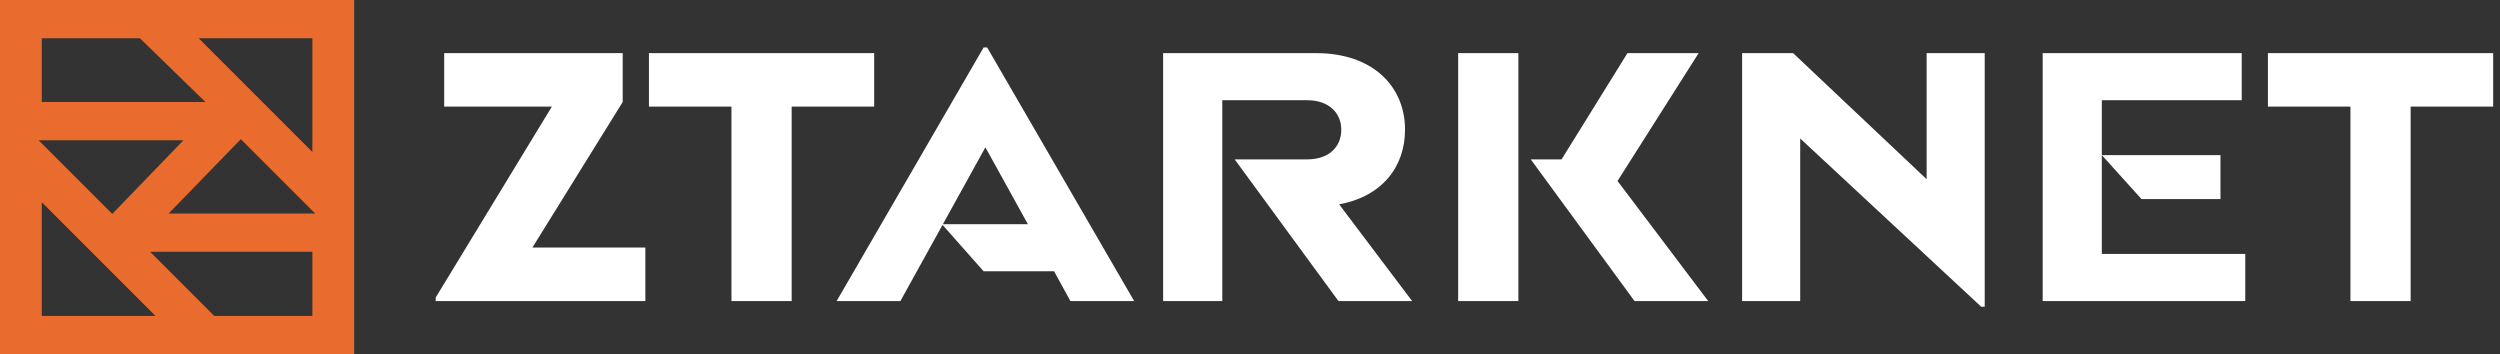 <svg width="240" height="34" viewBox="0 0 240 34" fill="none" xmlns="http://www.w3.org/2000/svg">
<rect x="0" y="0" width="240" height="34" fill="#333333" stroke="none"/>
<path d="M0 34V7.15256e-07H34V34H0ZM4.012 30.328H14.926L4.012 19.414V30.328ZM3.706 13.464L10.778 20.536L17.612 13.464H3.706ZM4.012 9.792H19.72L13.43 3.672H4.012V9.792ZM14.416 24.174L20.57 30.328H29.988V24.174H14.416ZM16.184 20.502H30.26L23.12 13.362L16.184 20.502ZM19.074 3.672L29.988 14.586V3.672H19.074Z" fill="#E96B2D"/>
<path d="M41.827 28.9V28.56L52.979 10.234H42.643V5.1H59.779V9.792L51.109 23.766H61.955V28.9H41.827ZM70.219 28.9V10.234H62.297V5.1H83.921V10.234H75.999V28.9H70.219ZM102.758 28.9L101.194 26.044H94.428L90.484 21.59L86.438 28.9H80.318L94.428 4.556H94.768L108.878 28.9H102.758ZM90.518 21.522H98.678L94.598 14.144L90.518 21.522ZM111.661 28.9V5.1H126.349C131.789 5.1 134.883 8.296 134.883 12.444C134.883 16.048 132.639 18.87 128.559 19.618L135.563 28.9H128.491L118.529 15.3H125.499C127.573 15.3 128.763 14.11 128.763 12.444C128.763 10.846 127.573 9.622 125.499 9.622H117.339V28.9H111.661ZM139.983 28.9V5.1H145.763V28.9H139.983ZM156.915 28.9L146.953 15.3H149.911L156.235 5.1H163.069L155.283 17.374L163.987 28.9H156.915ZM190.193 29.444L172.819 13.294V28.9H167.243V5.1H172.139L184.957 17.204V5.1H190.533V29.444H190.193ZM196.097 28.9V5.1H215.205V9.622H201.775V24.378H215.545V28.9H196.097ZM205.583 19.108L201.775 14.892H213.165V19.108H205.583ZM225.642 28.9V10.234H217.72V5.1H239.344V10.234H231.422V28.9H225.642Z" fill="white"/>
</svg>
